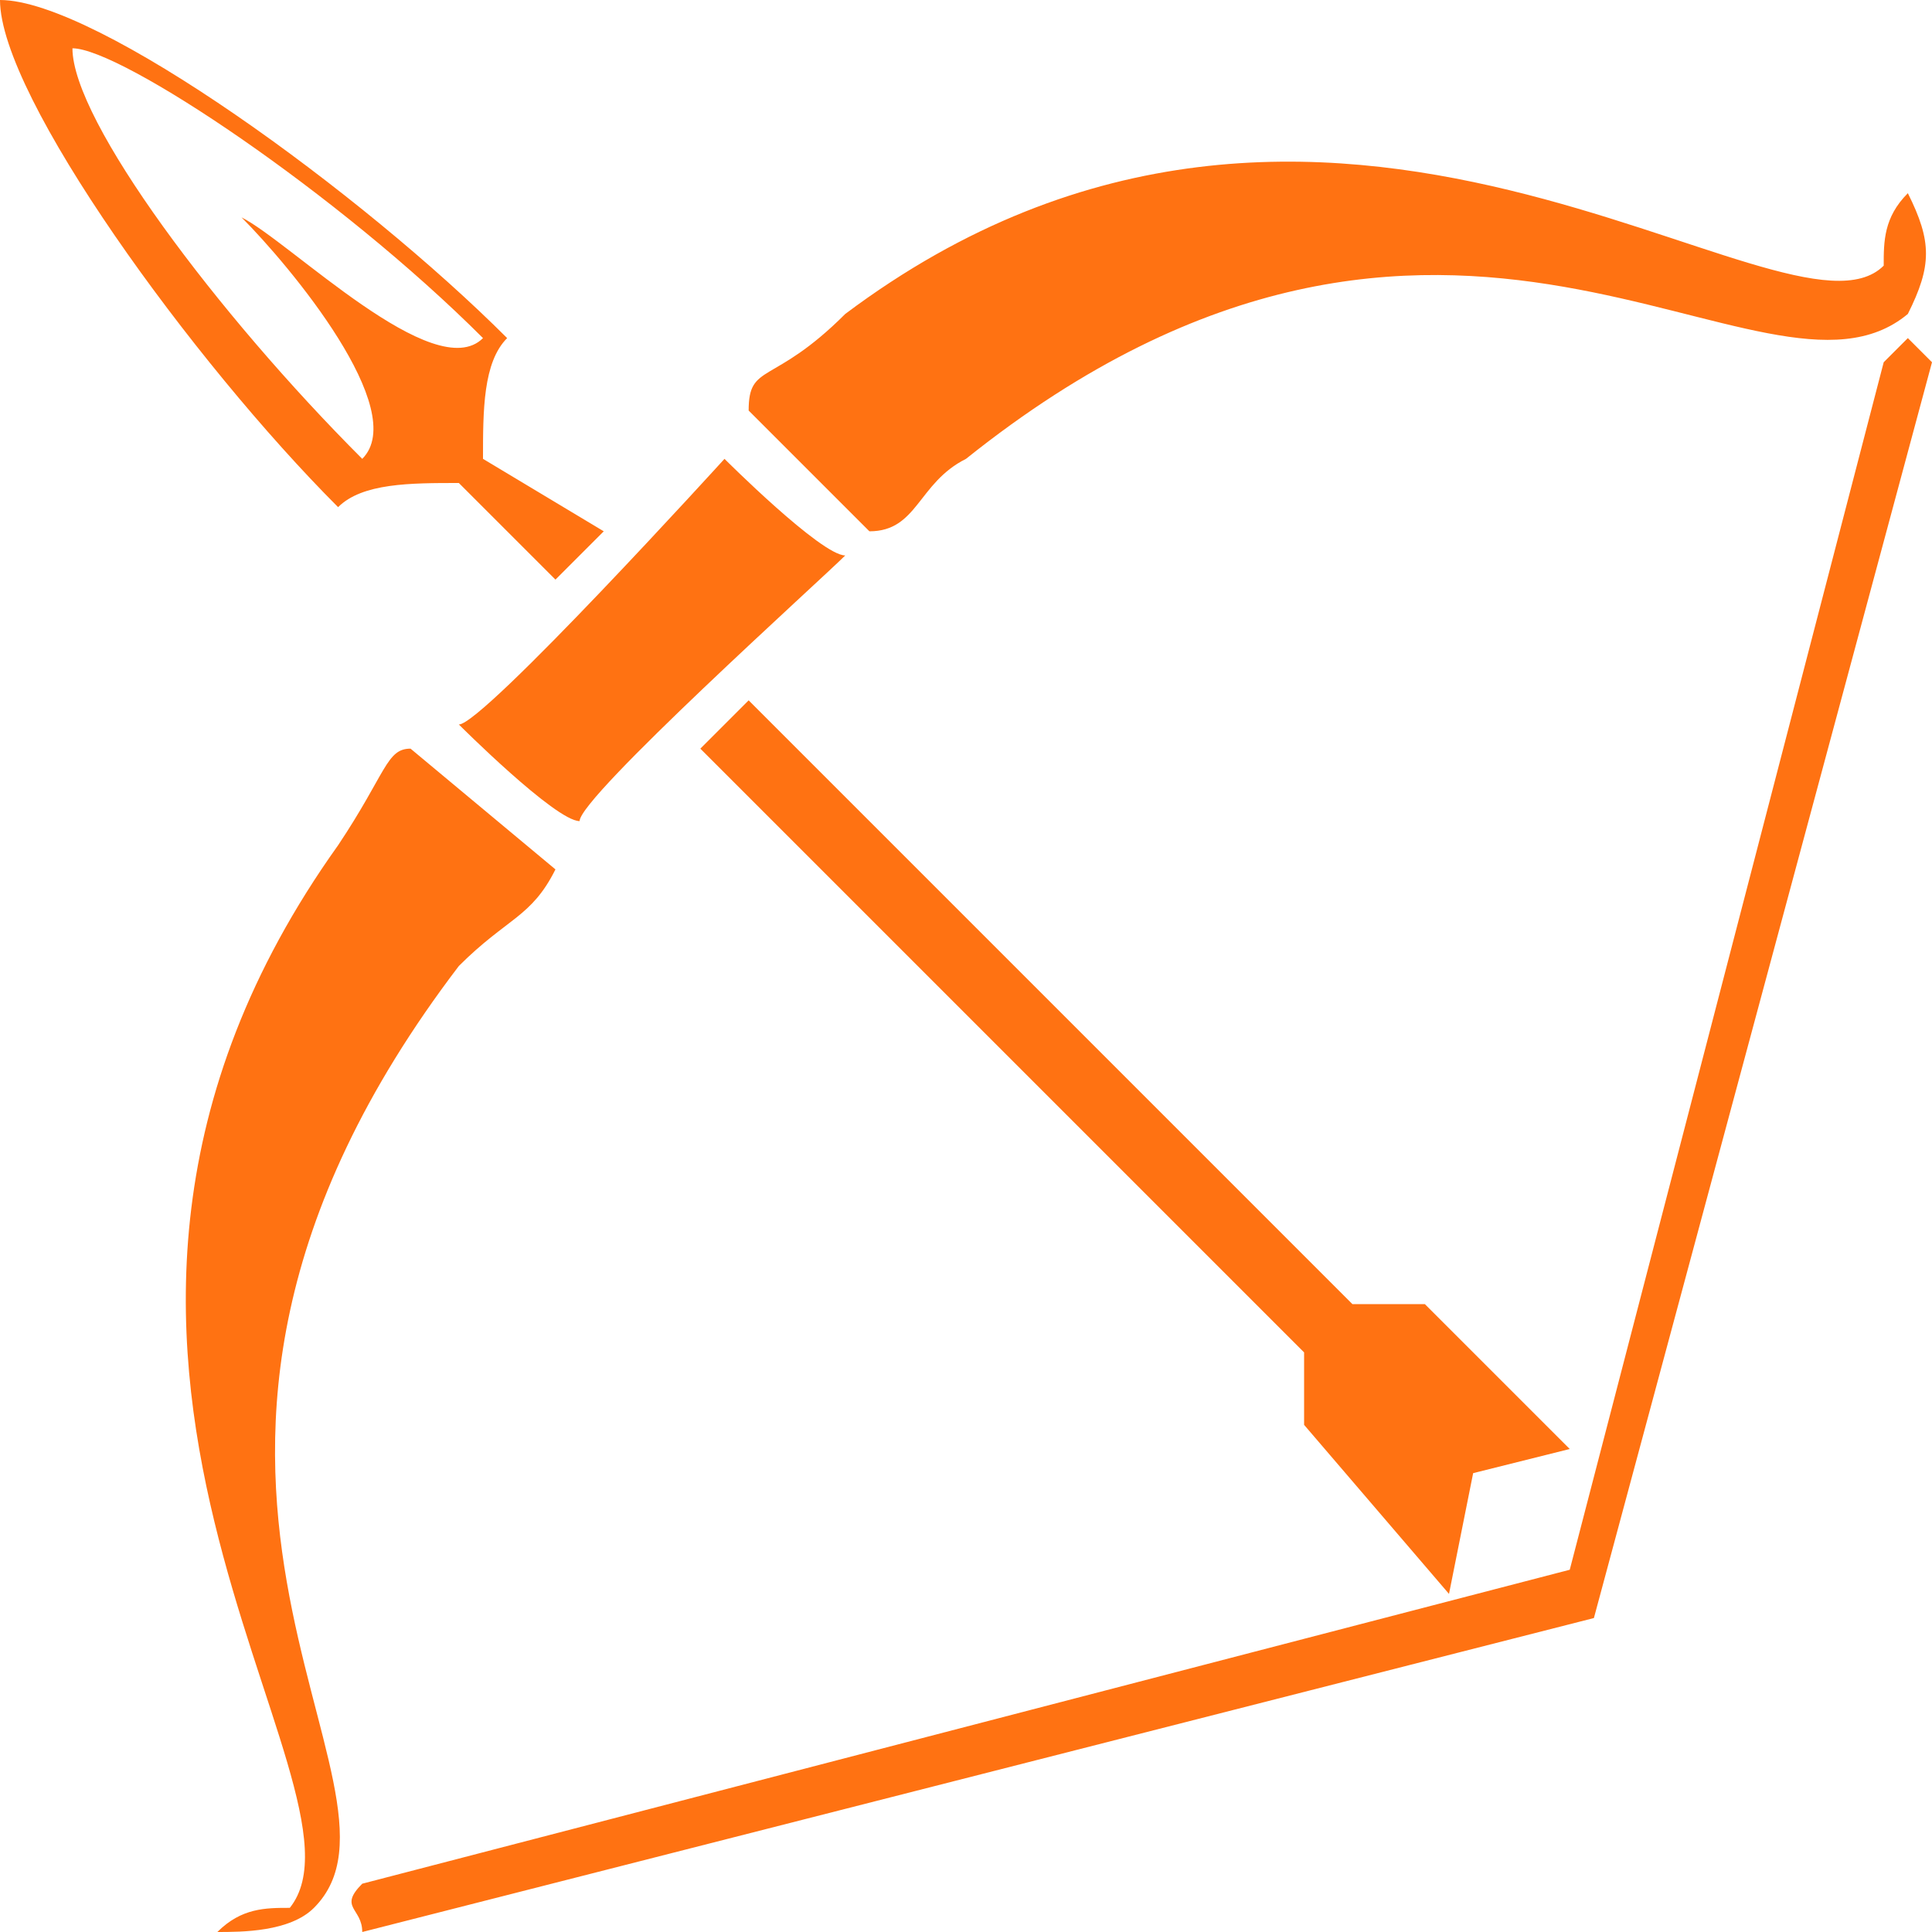 <svg xmlns="http://www.w3.org/2000/svg" width="8" height="8" viewBox="0 0 8 8"><path fill-rule="evenodd" clip-rule="evenodd" fill="#FF7212" d="M2.9 3.1l2.5 2.5v.3l.6.7.1-.5.4-.1-.6-.6h-.3L3.1 2.9l-.2.2zM1.9 2l.4.4.2-.2-.5-.3c0-.2 0-.4.1-.5C1.5.8.4 0 0 0c0 .4.8 1.5 1.4 2.1.1-.1.3-.1.5-.1zM.3.2C.5.2 1.4.8 2 1.4c-.2.2-.8-.4-1-.5.2.2.7.8.5 1C.9 1.3.3.5.3.2zM1.9 4c.2-.2.3-.2.4-.4l-.6-.5c-.1 0-.1.1-.3.4-1.5 2.1.2 3.9-.2 4.4-.1 0-.2 0-.3.1.1 0 .3 0 .4-.1.5-.5-1-1.8.6-3.9zm.5-.6c0-.1 1-1 1.1-1.1-.1 0-.5-.4-.5-.4S2 3 1.9 3c0 0 .4.4.5.4zM4 1.9c2-1.6 3.3-.1 3.9-.6.1-.2.1-.3 0-.5-.1.1-.1.2-.1.3-.4.4-2.3-1.3-4.3.2-.3.3-.4.2-.4.4l.5.5c.2 0 .2-.2.4-.3zM1.5 7.8c-.1.1 0 .1 0 .2l5.1-1.3L8 1.5l-.1-.1-.1.1-1.3 5-5 1.3z"/></svg>